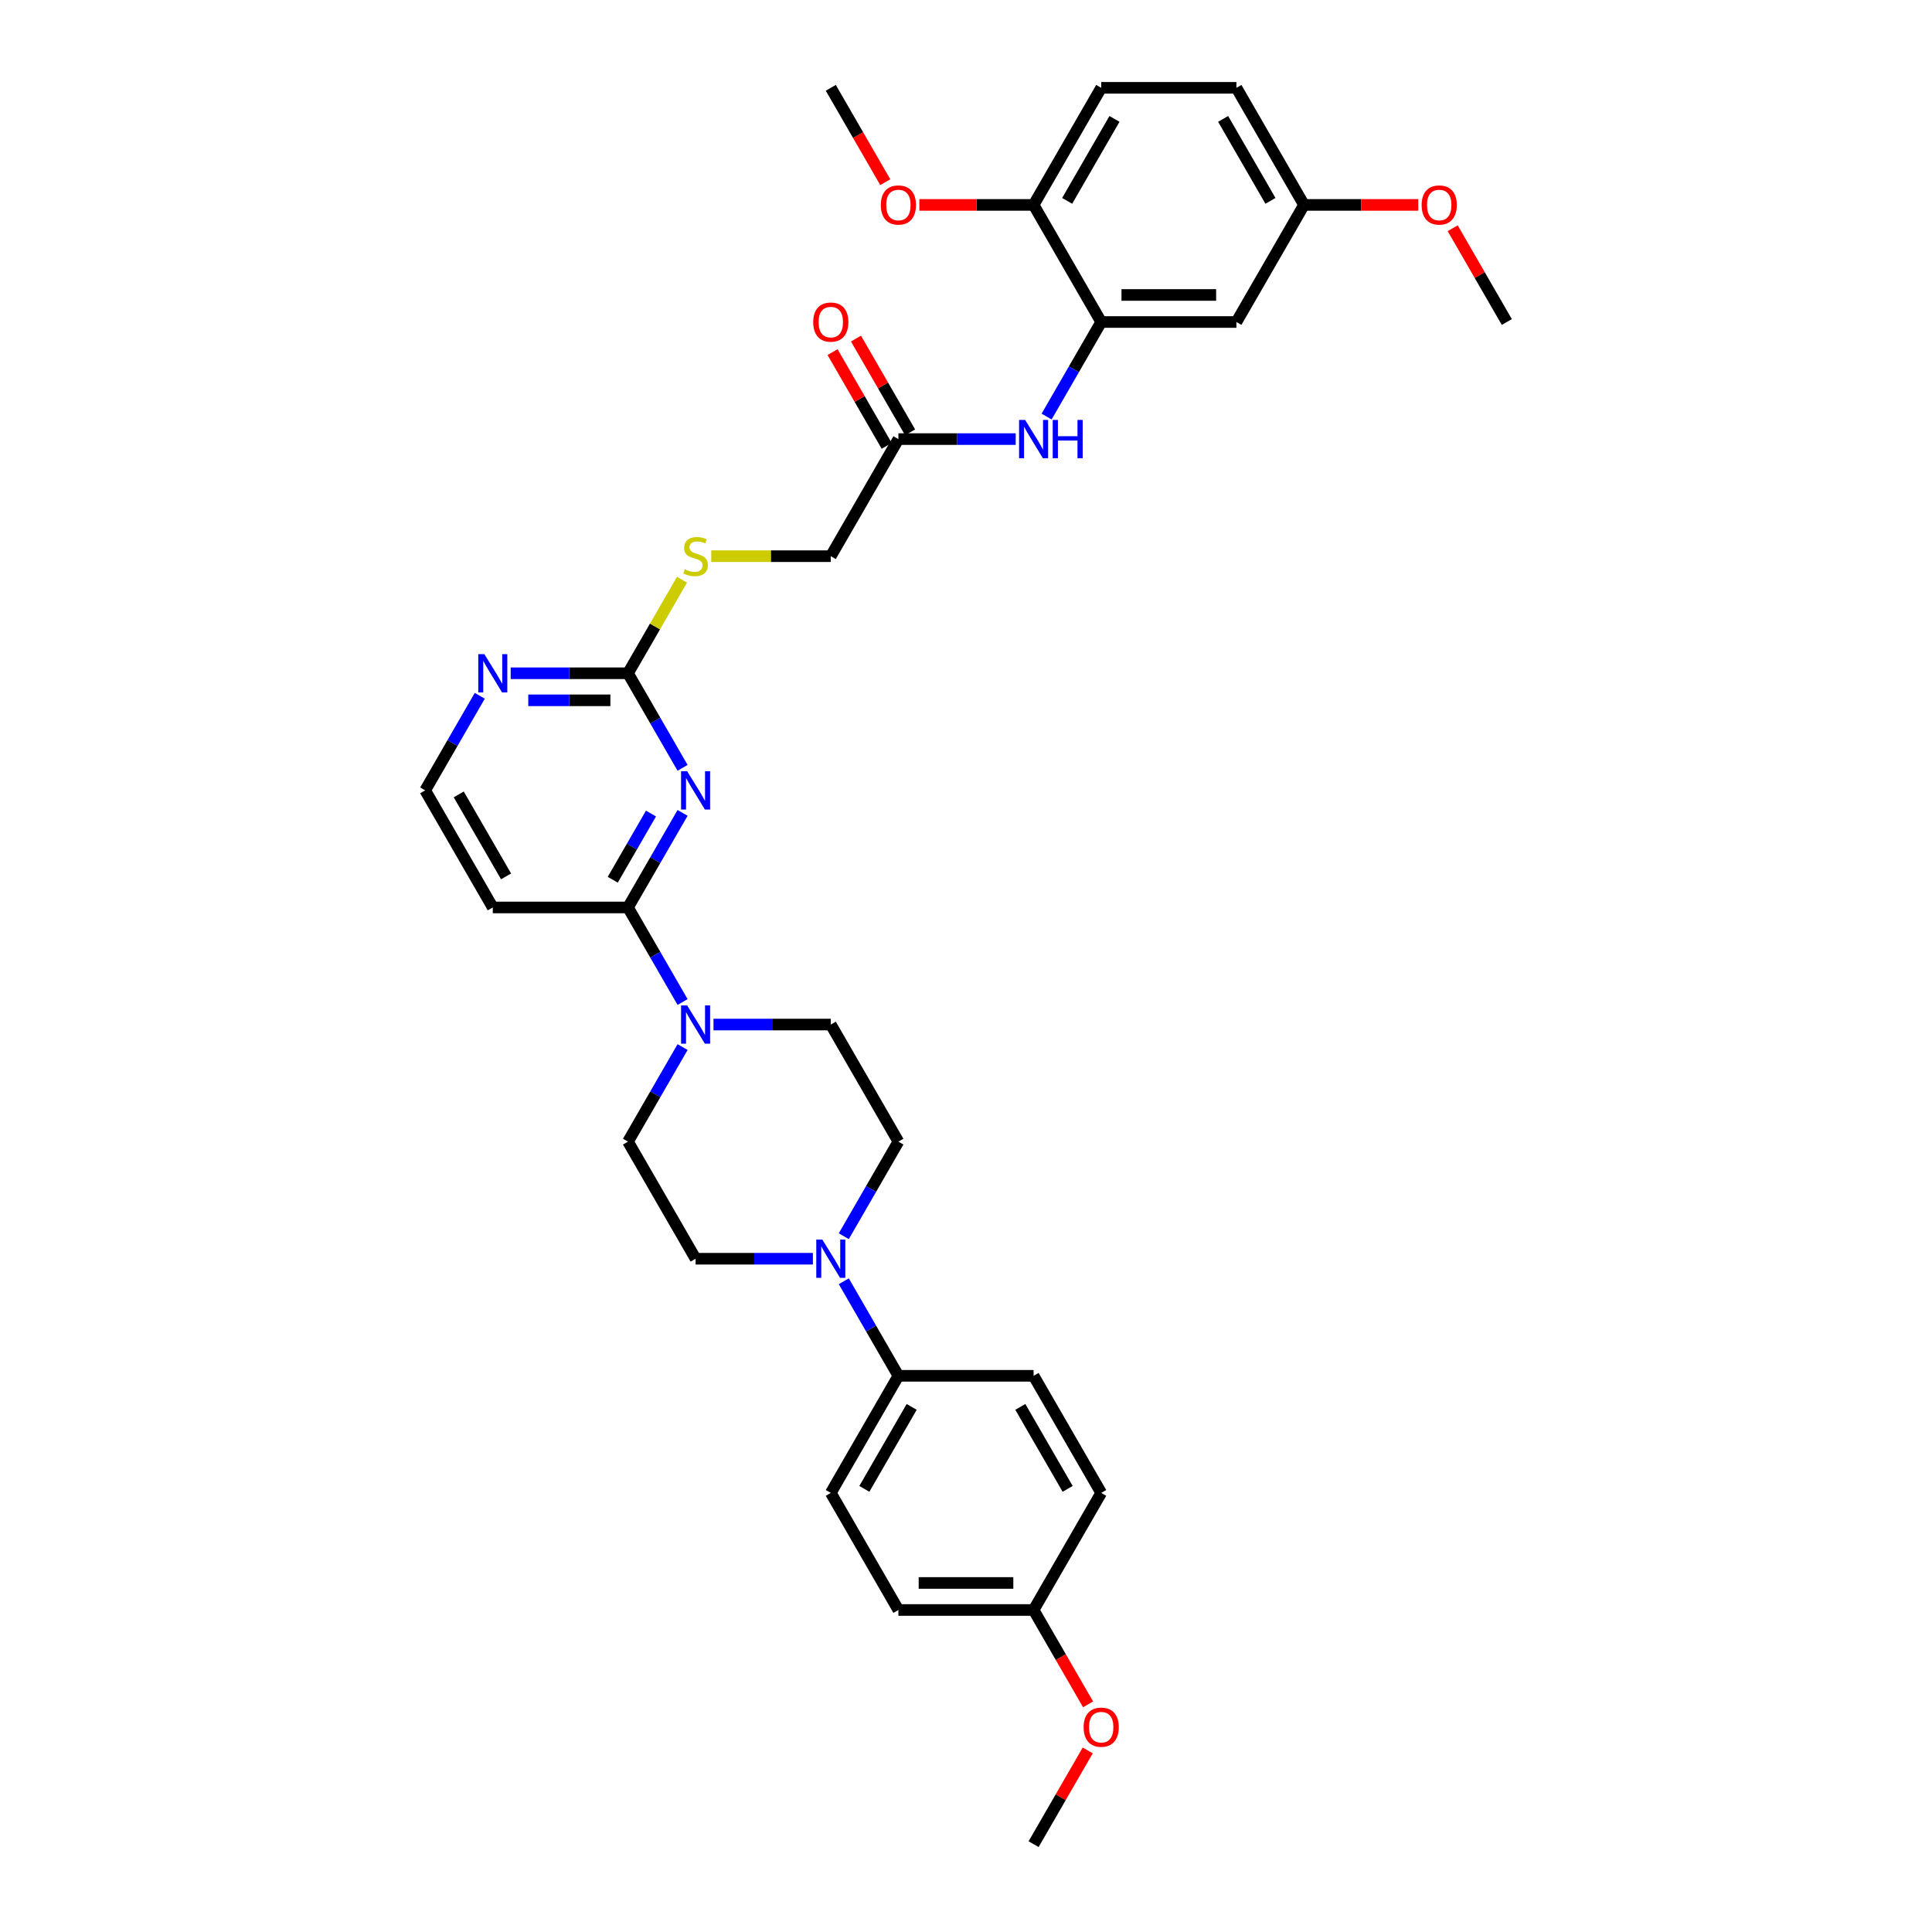 <?xml version='1.0' encoding='iso-8859-1'?>
<svg version='1.1' baseProfile='full'
              xmlns='http://www.w3.org/2000/svg'
                      xmlns:rdkit='http://www.rdkit.org/xml'
                      xmlns:xlink='http://www.w3.org/1999/xlink'
                  xml:space='preserve'
width='1000px' height='1000px' viewBox='0 0 1000 1000'>
<!-- END OF HEADER -->
<rect style='opacity:1.0;fill:#FFFFFF;stroke:none' width='1000' height='1000' x='0' y='0'> </rect>
<path class='bond-0' d='M 353.305,420.75 L 339.175,445.223' style='fill:none;fill-rule:evenodd;stroke:#0000FF;stroke-width:6px;stroke-linecap:butt;stroke-linejoin:miter;stroke-opacity:1' />
<path class='bond-0' d='M 339.175,445.223 L 325.045,469.697' style='fill:none;fill-rule:evenodd;stroke:#000000;stroke-width:6px;stroke-linecap:butt;stroke-linejoin:miter;stroke-opacity:1' />
<path class='bond-0' d='M 336.945,421.094 L 327.054,438.225' style='fill:none;fill-rule:evenodd;stroke:#0000FF;stroke-width:6px;stroke-linecap:butt;stroke-linejoin:miter;stroke-opacity:1' />
<path class='bond-0' d='M 327.054,438.225 L 317.163,455.357' style='fill:none;fill-rule:evenodd;stroke:#000000;stroke-width:6px;stroke-linecap:butt;stroke-linejoin:miter;stroke-opacity:1' />
<path class='bond-2' d='M 353.305,397.432 L 339.175,372.958' style='fill:none;fill-rule:evenodd;stroke:#0000FF;stroke-width:6px;stroke-linecap:butt;stroke-linejoin:miter;stroke-opacity:1' />
<path class='bond-2' d='M 339.175,372.958 L 325.045,348.485' style='fill:none;fill-rule:evenodd;stroke:#000000;stroke-width:6px;stroke-linecap:butt;stroke-linejoin:miter;stroke-opacity:1' />
<path class='bond-1' d='M 325.045,469.697 L 339.175,494.171' style='fill:none;fill-rule:evenodd;stroke:#000000;stroke-width:6px;stroke-linecap:butt;stroke-linejoin:miter;stroke-opacity:1' />
<path class='bond-1' d='M 339.175,494.171 L 353.305,518.644' style='fill:none;fill-rule:evenodd;stroke:#0000FF;stroke-width:6px;stroke-linecap:butt;stroke-linejoin:miter;stroke-opacity:1' />
<path class='bond-10' d='M 325.045,469.697 L 255.064,469.697' style='fill:none;fill-rule:evenodd;stroke:#000000;stroke-width:6px;stroke-linecap:butt;stroke-linejoin:miter;stroke-opacity:1' />
<path class='bond-13' d='M 353.305,541.962 L 339.175,566.436' style='fill:none;fill-rule:evenodd;stroke:#0000FF;stroke-width:6px;stroke-linecap:butt;stroke-linejoin:miter;stroke-opacity:1' />
<path class='bond-13' d='M 339.175,566.436 L 325.045,590.909' style='fill:none;fill-rule:evenodd;stroke:#000000;stroke-width:6px;stroke-linecap:butt;stroke-linejoin:miter;stroke-opacity:1' />
<path class='bond-14' d='M 369.302,530.303 L 399.66,530.303' style='fill:none;fill-rule:evenodd;stroke:#0000FF;stroke-width:6px;stroke-linecap:butt;stroke-linejoin:miter;stroke-opacity:1' />
<path class='bond-14' d='M 399.66,530.303 L 430.018,530.303' style='fill:none;fill-rule:evenodd;stroke:#000000;stroke-width:6px;stroke-linecap:butt;stroke-linejoin:miter;stroke-opacity:1' />
<path class='bond-8' d='M 325.045,348.485 L 294.687,348.485' style='fill:none;fill-rule:evenodd;stroke:#000000;stroke-width:6px;stroke-linecap:butt;stroke-linejoin:miter;stroke-opacity:1' />
<path class='bond-8' d='M 294.687,348.485 L 264.329,348.485' style='fill:none;fill-rule:evenodd;stroke:#0000FF;stroke-width:6px;stroke-linecap:butt;stroke-linejoin:miter;stroke-opacity:1' />
<path class='bond-8' d='M 315.938,362.481 L 294.687,362.481' style='fill:none;fill-rule:evenodd;stroke:#000000;stroke-width:6px;stroke-linecap:butt;stroke-linejoin:miter;stroke-opacity:1' />
<path class='bond-8' d='M 294.687,362.481 L 273.437,362.481' style='fill:none;fill-rule:evenodd;stroke:#0000FF;stroke-width:6px;stroke-linecap:butt;stroke-linejoin:miter;stroke-opacity:1' />
<path class='bond-11' d='M 325.045,348.485 L 339.03,324.263' style='fill:none;fill-rule:evenodd;stroke:#000000;stroke-width:6px;stroke-linecap:butt;stroke-linejoin:miter;stroke-opacity:1' />
<path class='bond-11' d='M 339.03,324.263 L 353.014,300.042' style='fill:none;fill-rule:evenodd;stroke:#CCCC00;stroke-width:6px;stroke-linecap:butt;stroke-linejoin:miter;stroke-opacity:1' />
<path class='bond-3' d='M 436.749,639.856 L 450.879,615.383' style='fill:none;fill-rule:evenodd;stroke:#0000FF;stroke-width:6px;stroke-linecap:butt;stroke-linejoin:miter;stroke-opacity:1' />
<path class='bond-3' d='M 450.879,615.383 L 465.009,590.909' style='fill:none;fill-rule:evenodd;stroke:#000000;stroke-width:6px;stroke-linecap:butt;stroke-linejoin:miter;stroke-opacity:1' />
<path class='bond-9' d='M 436.749,663.174 L 450.879,687.648' style='fill:none;fill-rule:evenodd;stroke:#0000FF;stroke-width:6px;stroke-linecap:butt;stroke-linejoin:miter;stroke-opacity:1' />
<path class='bond-9' d='M 450.879,687.648 L 465.009,712.121' style='fill:none;fill-rule:evenodd;stroke:#000000;stroke-width:6px;stroke-linecap:butt;stroke-linejoin:miter;stroke-opacity:1' />
<path class='bond-35' d='M 420.753,651.515 L 390.394,651.515' style='fill:none;fill-rule:evenodd;stroke:#0000FF;stroke-width:6px;stroke-linecap:butt;stroke-linejoin:miter;stroke-opacity:1' />
<path class='bond-35' d='M 390.394,651.515 L 360.036,651.515' style='fill:none;fill-rule:evenodd;stroke:#000000;stroke-width:6px;stroke-linecap:butt;stroke-linejoin:miter;stroke-opacity:1' />
<path class='bond-4' d='M 569.982,166.667 L 555.852,191.14' style='fill:none;fill-rule:evenodd;stroke:#000000;stroke-width:6px;stroke-linecap:butt;stroke-linejoin:miter;stroke-opacity:1' />
<path class='bond-4' d='M 555.852,191.14 L 541.722,215.614' style='fill:none;fill-rule:evenodd;stroke:#0000FF;stroke-width:6px;stroke-linecap:butt;stroke-linejoin:miter;stroke-opacity:1' />
<path class='bond-7' d='M 569.982,166.667 L 639.964,166.667' style='fill:none;fill-rule:evenodd;stroke:#000000;stroke-width:6px;stroke-linecap:butt;stroke-linejoin:miter;stroke-opacity:1' />
<path class='bond-7' d='M 580.479,152.67 L 629.466,152.67' style='fill:none;fill-rule:evenodd;stroke:#000000;stroke-width:6px;stroke-linecap:butt;stroke-linejoin:miter;stroke-opacity:1' />
<path class='bond-12' d='M 569.982,166.667 L 534.991,106.061' style='fill:none;fill-rule:evenodd;stroke:#000000;stroke-width:6px;stroke-linecap:butt;stroke-linejoin:miter;stroke-opacity:1' />
<path class='bond-5' d='M 525.725,227.273 L 495.367,227.273' style='fill:none;fill-rule:evenodd;stroke:#0000FF;stroke-width:6px;stroke-linecap:butt;stroke-linejoin:miter;stroke-opacity:1' />
<path class='bond-5' d='M 495.367,227.273 L 465.009,227.273' style='fill:none;fill-rule:evenodd;stroke:#000000;stroke-width:6px;stroke-linecap:butt;stroke-linejoin:miter;stroke-opacity:1' />
<path class='bond-6' d='M 465.009,227.273 L 430.018,287.879' style='fill:none;fill-rule:evenodd;stroke:#000000;stroke-width:6px;stroke-linecap:butt;stroke-linejoin:miter;stroke-opacity:1' />
<path class='bond-17' d='M 471.07,223.774 L 457.061,199.51' style='fill:none;fill-rule:evenodd;stroke:#000000;stroke-width:6px;stroke-linecap:butt;stroke-linejoin:miter;stroke-opacity:1' />
<path class='bond-17' d='M 457.061,199.51 L 443.052,175.246' style='fill:none;fill-rule:evenodd;stroke:#FF0000;stroke-width:6px;stroke-linecap:butt;stroke-linejoin:miter;stroke-opacity:1' />
<path class='bond-17' d='M 458.948,230.772 L 444.94,206.508' style='fill:none;fill-rule:evenodd;stroke:#000000;stroke-width:6px;stroke-linecap:butt;stroke-linejoin:miter;stroke-opacity:1' />
<path class='bond-17' d='M 444.94,206.508 L 430.931,182.245' style='fill:none;fill-rule:evenodd;stroke:#FF0000;stroke-width:6px;stroke-linecap:butt;stroke-linejoin:miter;stroke-opacity:1' />
<path class='bond-22' d='M 639.964,166.667 L 674.955,106.061' style='fill:none;fill-rule:evenodd;stroke:#000000;stroke-width:6px;stroke-linecap:butt;stroke-linejoin:miter;stroke-opacity:1' />
<path class='bond-23' d='M 248.332,360.144 L 234.202,384.617' style='fill:none;fill-rule:evenodd;stroke:#0000FF;stroke-width:6px;stroke-linecap:butt;stroke-linejoin:miter;stroke-opacity:1' />
<path class='bond-23' d='M 234.202,384.617 L 220.073,409.091' style='fill:none;fill-rule:evenodd;stroke:#000000;stroke-width:6px;stroke-linecap:butt;stroke-linejoin:miter;stroke-opacity:1' />
<path class='bond-18' d='M 465.009,712.121 L 430.018,772.727' style='fill:none;fill-rule:evenodd;stroke:#000000;stroke-width:6px;stroke-linecap:butt;stroke-linejoin:miter;stroke-opacity:1' />
<path class='bond-18' d='M 471.882,728.21 L 447.388,770.635' style='fill:none;fill-rule:evenodd;stroke:#000000;stroke-width:6px;stroke-linecap:butt;stroke-linejoin:miter;stroke-opacity:1' />
<path class='bond-19' d='M 465.009,712.121 L 534.991,712.121' style='fill:none;fill-rule:evenodd;stroke:#000000;stroke-width:6px;stroke-linecap:butt;stroke-linejoin:miter;stroke-opacity:1' />
<path class='bond-34' d='M 255.064,469.697 L 220.073,409.091' style='fill:none;fill-rule:evenodd;stroke:#000000;stroke-width:6px;stroke-linecap:butt;stroke-linejoin:miter;stroke-opacity:1' />
<path class='bond-34' d='M 261.936,453.608 L 237.442,411.184' style='fill:none;fill-rule:evenodd;stroke:#000000;stroke-width:6px;stroke-linecap:butt;stroke-linejoin:miter;stroke-opacity:1' />
<path class='bond-21' d='M 368.14,287.879 L 399.079,287.879' style='fill:none;fill-rule:evenodd;stroke:#CCCC00;stroke-width:6px;stroke-linecap:butt;stroke-linejoin:miter;stroke-opacity:1' />
<path class='bond-21' d='M 399.079,287.879 L 430.018,287.879' style='fill:none;fill-rule:evenodd;stroke:#000000;stroke-width:6px;stroke-linecap:butt;stroke-linejoin:miter;stroke-opacity:1' />
<path class='bond-20' d='M 534.991,106.061 L 569.982,45.455' style='fill:none;fill-rule:evenodd;stroke:#000000;stroke-width:6px;stroke-linecap:butt;stroke-linejoin:miter;stroke-opacity:1' />
<path class='bond-20' d='M 552.361,103.968 L 576.854,61.544' style='fill:none;fill-rule:evenodd;stroke:#000000;stroke-width:6px;stroke-linecap:butt;stroke-linejoin:miter;stroke-opacity:1' />
<path class='bond-28' d='M 534.991,106.061 L 505.424,106.061' style='fill:none;fill-rule:evenodd;stroke:#000000;stroke-width:6px;stroke-linecap:butt;stroke-linejoin:miter;stroke-opacity:1' />
<path class='bond-28' d='M 505.424,106.061 L 475.856,106.061' style='fill:none;fill-rule:evenodd;stroke:#FF0000;stroke-width:6px;stroke-linecap:butt;stroke-linejoin:miter;stroke-opacity:1' />
<path class='bond-16' d='M 325.045,590.909 L 360.036,651.515' style='fill:none;fill-rule:evenodd;stroke:#000000;stroke-width:6px;stroke-linecap:butt;stroke-linejoin:miter;stroke-opacity:1' />
<path class='bond-15' d='M 430.018,530.303 L 465.009,590.909' style='fill:none;fill-rule:evenodd;stroke:#000000;stroke-width:6px;stroke-linecap:butt;stroke-linejoin:miter;stroke-opacity:1' />
<path class='bond-26' d='M 430.018,772.727 L 465.009,833.333' style='fill:none;fill-rule:evenodd;stroke:#000000;stroke-width:6px;stroke-linecap:butt;stroke-linejoin:miter;stroke-opacity:1' />
<path class='bond-27' d='M 534.991,712.121 L 569.982,772.727' style='fill:none;fill-rule:evenodd;stroke:#000000;stroke-width:6px;stroke-linecap:butt;stroke-linejoin:miter;stroke-opacity:1' />
<path class='bond-27' d='M 528.118,728.21 L 552.612,770.635' style='fill:none;fill-rule:evenodd;stroke:#000000;stroke-width:6px;stroke-linecap:butt;stroke-linejoin:miter;stroke-opacity:1' />
<path class='bond-25' d='M 569.982,45.455 L 639.964,45.455' style='fill:none;fill-rule:evenodd;stroke:#000000;stroke-width:6px;stroke-linecap:butt;stroke-linejoin:miter;stroke-opacity:1' />
<path class='bond-29' d='M 674.955,106.061 L 704.522,106.061' style='fill:none;fill-rule:evenodd;stroke:#000000;stroke-width:6px;stroke-linecap:butt;stroke-linejoin:miter;stroke-opacity:1' />
<path class='bond-29' d='M 704.522,106.061 L 734.089,106.061' style='fill:none;fill-rule:evenodd;stroke:#FF0000;stroke-width:6px;stroke-linecap:butt;stroke-linejoin:miter;stroke-opacity:1' />
<path class='bond-37' d='M 674.955,106.061 L 639.964,45.455' style='fill:none;fill-rule:evenodd;stroke:#000000;stroke-width:6px;stroke-linecap:butt;stroke-linejoin:miter;stroke-opacity:1' />
<path class='bond-37' d='M 657.585,103.968 L 633.091,61.544' style='fill:none;fill-rule:evenodd;stroke:#000000;stroke-width:6px;stroke-linecap:butt;stroke-linejoin:miter;stroke-opacity:1' />
<path class='bond-24' d='M 534.991,833.333 L 569.982,772.727' style='fill:none;fill-rule:evenodd;stroke:#000000;stroke-width:6px;stroke-linecap:butt;stroke-linejoin:miter;stroke-opacity:1' />
<path class='bond-30' d='M 534.991,833.333 L 549.088,857.751' style='fill:none;fill-rule:evenodd;stroke:#000000;stroke-width:6px;stroke-linecap:butt;stroke-linejoin:miter;stroke-opacity:1' />
<path class='bond-30' d='M 549.088,857.751 L 563.186,882.168' style='fill:none;fill-rule:evenodd;stroke:#FF0000;stroke-width:6px;stroke-linecap:butt;stroke-linejoin:miter;stroke-opacity:1' />
<path class='bond-36' d='M 534.991,833.333 L 465.009,833.333' style='fill:none;fill-rule:evenodd;stroke:#000000;stroke-width:6px;stroke-linecap:butt;stroke-linejoin:miter;stroke-opacity:1' />
<path class='bond-36' d='M 524.494,819.337 L 475.506,819.337' style='fill:none;fill-rule:evenodd;stroke:#000000;stroke-width:6px;stroke-linecap:butt;stroke-linejoin:miter;stroke-opacity:1' />
<path class='bond-31' d='M 458.213,94.29 L 444.116,69.872' style='fill:none;fill-rule:evenodd;stroke:#FF0000;stroke-width:6px;stroke-linecap:butt;stroke-linejoin:miter;stroke-opacity:1' />
<path class='bond-31' d='M 444.116,69.872 L 430.018,45.455' style='fill:none;fill-rule:evenodd;stroke:#000000;stroke-width:6px;stroke-linecap:butt;stroke-linejoin:miter;stroke-opacity:1' />
<path class='bond-33' d='M 751.91,118.139 L 765.919,142.403' style='fill:none;fill-rule:evenodd;stroke:#FF0000;stroke-width:6px;stroke-linecap:butt;stroke-linejoin:miter;stroke-opacity:1' />
<path class='bond-33' d='M 765.919,142.403 L 779.927,166.667' style='fill:none;fill-rule:evenodd;stroke:#000000;stroke-width:6px;stroke-linecap:butt;stroke-linejoin:miter;stroke-opacity:1' />
<path class='bond-32' d='M 563.008,906.018 L 549,930.282' style='fill:none;fill-rule:evenodd;stroke:#FF0000;stroke-width:6px;stroke-linecap:butt;stroke-linejoin:miter;stroke-opacity:1' />
<path class='bond-32' d='M 549,930.282 L 534.991,954.545' style='fill:none;fill-rule:evenodd;stroke:#000000;stroke-width:6px;stroke-linecap:butt;stroke-linejoin:miter;stroke-opacity:1' />
<path  class='atom-0' d='M 355.655 399.181
L 362.15 409.679
Q 362.794 410.714, 363.829 412.59
Q 364.865 414.466, 364.921 414.577
L 364.921 399.181
L 367.552 399.181
L 367.552 419
L 364.837 419
L 357.867 407.523
Q 357.055 406.18, 356.187 404.64
Q 355.348 403.1, 355.096 402.625
L 355.096 419
L 352.52 419
L 352.52 399.181
L 355.655 399.181
' fill='#0000FF'/>
<path  class='atom-2' d='M 355.655 520.394
L 362.15 530.891
Q 362.794 531.927, 363.829 533.802
Q 364.865 535.678, 364.921 535.79
L 364.921 520.394
L 367.552 520.394
L 367.552 540.212
L 364.837 540.212
L 357.867 528.735
Q 357.055 527.392, 356.187 525.852
Q 355.348 524.313, 355.096 523.837
L 355.096 540.212
L 352.52 540.212
L 352.52 520.394
L 355.655 520.394
' fill='#0000FF'/>
<path  class='atom-4' d='M 425.637 641.606
L 432.132 652.103
Q 432.775 653.139, 433.811 655.014
Q 434.847 656.89, 434.903 657.002
L 434.903 641.606
L 437.534 641.606
L 437.534 661.425
L 434.819 661.425
L 427.849 649.948
Q 427.037 648.604, 426.169 647.064
Q 425.329 645.525, 425.077 645.049
L 425.077 661.425
L 422.502 661.425
L 422.502 641.606
L 425.637 641.606
' fill='#0000FF'/>
<path  class='atom-6' d='M 530.61 217.363
L 537.104 227.861
Q 537.748 228.896, 538.784 230.772
Q 539.82 232.647, 539.876 232.759
L 539.876 217.363
L 542.507 217.363
L 542.507 237.182
L 539.792 237.182
L 532.821 225.705
Q 532.01 224.361, 531.142 222.822
Q 530.302 221.282, 530.05 220.806
L 530.05 237.182
L 527.475 237.182
L 527.475 217.363
L 530.61 217.363
' fill='#0000FF'/>
<path  class='atom-6' d='M 544.886 217.363
L 547.574 217.363
L 547.574 225.789
L 557.707 225.789
L 557.707 217.363
L 560.394 217.363
L 560.394 237.182
L 557.707 237.182
L 557.707 228.029
L 547.574 228.029
L 547.574 237.182
L 544.886 237.182
L 544.886 217.363
' fill='#0000FF'/>
<path  class='atom-9' d='M 250.683 338.575
L 257.177 349.073
Q 257.821 350.108, 258.857 351.984
Q 259.892 353.859, 259.948 353.971
L 259.948 338.575
L 262.58 338.575
L 262.58 358.394
L 259.864 358.394
L 252.894 346.917
Q 252.082 345.574, 251.215 344.034
Q 250.375 342.494, 250.123 342.019
L 250.123 358.394
L 247.547 358.394
L 247.547 338.575
L 250.683 338.575
' fill='#0000FF'/>
<path  class='atom-12' d='M 354.438 294.681
Q 354.662 294.765, 355.585 295.157
Q 356.509 295.549, 357.517 295.801
Q 358.553 296.025, 359.56 296.025
Q 361.436 296.025, 362.528 295.129
Q 363.619 294.205, 363.619 292.61
Q 363.619 291.518, 363.06 290.846
Q 362.528 290.174, 361.688 289.81
Q 360.848 289.446, 359.448 289.026
Q 357.685 288.495, 356.621 287.991
Q 355.585 287.487, 354.83 286.423
Q 354.102 285.359, 354.102 283.568
Q 354.102 281.077, 355.781 279.537
Q 357.489 277.997, 360.848 277.997
Q 363.143 277.997, 365.747 279.089
L 365.103 281.245
Q 362.724 280.265, 360.932 280.265
Q 359.001 280.265, 357.937 281.077
Q 356.873 281.86, 356.901 283.232
Q 356.901 284.296, 357.433 284.94
Q 357.993 285.583, 358.777 285.947
Q 359.588 286.311, 360.932 286.731
Q 362.724 287.291, 363.787 287.851
Q 364.851 288.411, 365.607 289.558
Q 366.391 290.678, 366.391 292.61
Q 366.391 295.353, 364.543 296.836
Q 362.724 298.292, 359.672 298.292
Q 357.909 298.292, 356.565 297.9
Q 355.25 297.536, 353.682 296.892
L 354.438 294.681
' fill='#CCCC00'/>
<path  class='atom-18' d='M 420.921 166.723
Q 420.921 161.964, 423.272 159.305
Q 425.623 156.645, 430.018 156.645
Q 434.413 156.645, 436.764 159.305
Q 439.116 161.964, 439.116 166.723
Q 439.116 171.537, 436.736 174.281
Q 434.357 176.996, 430.018 176.996
Q 425.651 176.996, 423.272 174.281
Q 420.921 171.565, 420.921 166.723
M 430.018 174.757
Q 433.041 174.757, 434.665 172.741
Q 436.317 170.698, 436.317 166.723
Q 436.317 162.832, 434.665 160.872
Q 433.041 158.885, 430.018 158.885
Q 426.995 158.885, 425.343 160.844
Q 423.72 162.804, 423.72 166.723
Q 423.72 170.726, 425.343 172.741
Q 426.995 174.757, 430.018 174.757
' fill='#FF0000'/>
<path  class='atom-29' d='M 455.911 106.117
Q 455.911 101.358, 458.263 98.698
Q 460.614 96.039, 465.009 96.039
Q 469.404 96.039, 471.755 98.698
Q 474.107 101.358, 474.107 106.117
Q 474.107 110.931, 471.727 113.675
Q 469.348 116.39, 465.009 116.39
Q 460.642 116.39, 458.263 113.675
Q 455.911 110.959, 455.911 106.117
M 465.009 114.151
Q 468.032 114.151, 469.656 112.135
Q 471.307 110.092, 471.307 106.117
Q 471.307 102.226, 469.656 100.266
Q 468.032 98.279, 465.009 98.279
Q 461.986 98.279, 460.334 100.238
Q 458.711 102.198, 458.711 106.117
Q 458.711 110.12, 460.334 112.135
Q 461.986 114.151, 465.009 114.151
' fill='#FF0000'/>
<path  class='atom-30' d='M 735.839 106.117
Q 735.839 101.358, 738.19 98.698
Q 740.542 96.039, 744.936 96.039
Q 749.331 96.039, 751.683 98.698
Q 754.034 101.358, 754.034 106.117
Q 754.034 110.931, 751.655 113.675
Q 749.275 116.39, 744.936 116.39
Q 740.57 116.39, 738.19 113.675
Q 735.839 110.959, 735.839 106.117
M 744.936 114.151
Q 747.96 114.151, 749.583 112.135
Q 751.235 110.092, 751.235 106.117
Q 751.235 102.226, 749.583 100.266
Q 747.96 98.279, 744.936 98.279
Q 741.913 98.279, 740.262 100.238
Q 738.638 102.198, 738.638 106.117
Q 738.638 110.12, 740.262 112.135
Q 741.913 114.151, 744.936 114.151
' fill='#FF0000'/>
<path  class='atom-31' d='M 560.884 893.995
Q 560.884 889.237, 563.236 886.577
Q 565.587 883.918, 569.982 883.918
Q 574.377 883.918, 576.728 886.577
Q 579.079 889.237, 579.079 893.995
Q 579.079 898.81, 576.7 901.553
Q 574.321 904.269, 569.982 904.269
Q 565.615 904.269, 563.236 901.553
Q 560.884 898.838, 560.884 893.995
M 569.982 902.029
Q 573.005 902.029, 574.629 900.014
Q 576.28 897.97, 576.28 893.995
Q 576.28 890.104, 574.629 888.145
Q 573.005 886.157, 569.982 886.157
Q 566.959 886.157, 565.307 888.117
Q 563.683 890.076, 563.683 893.995
Q 563.683 897.998, 565.307 900.014
Q 566.959 902.029, 569.982 902.029
' fill='#FF0000'/>
</svg>
